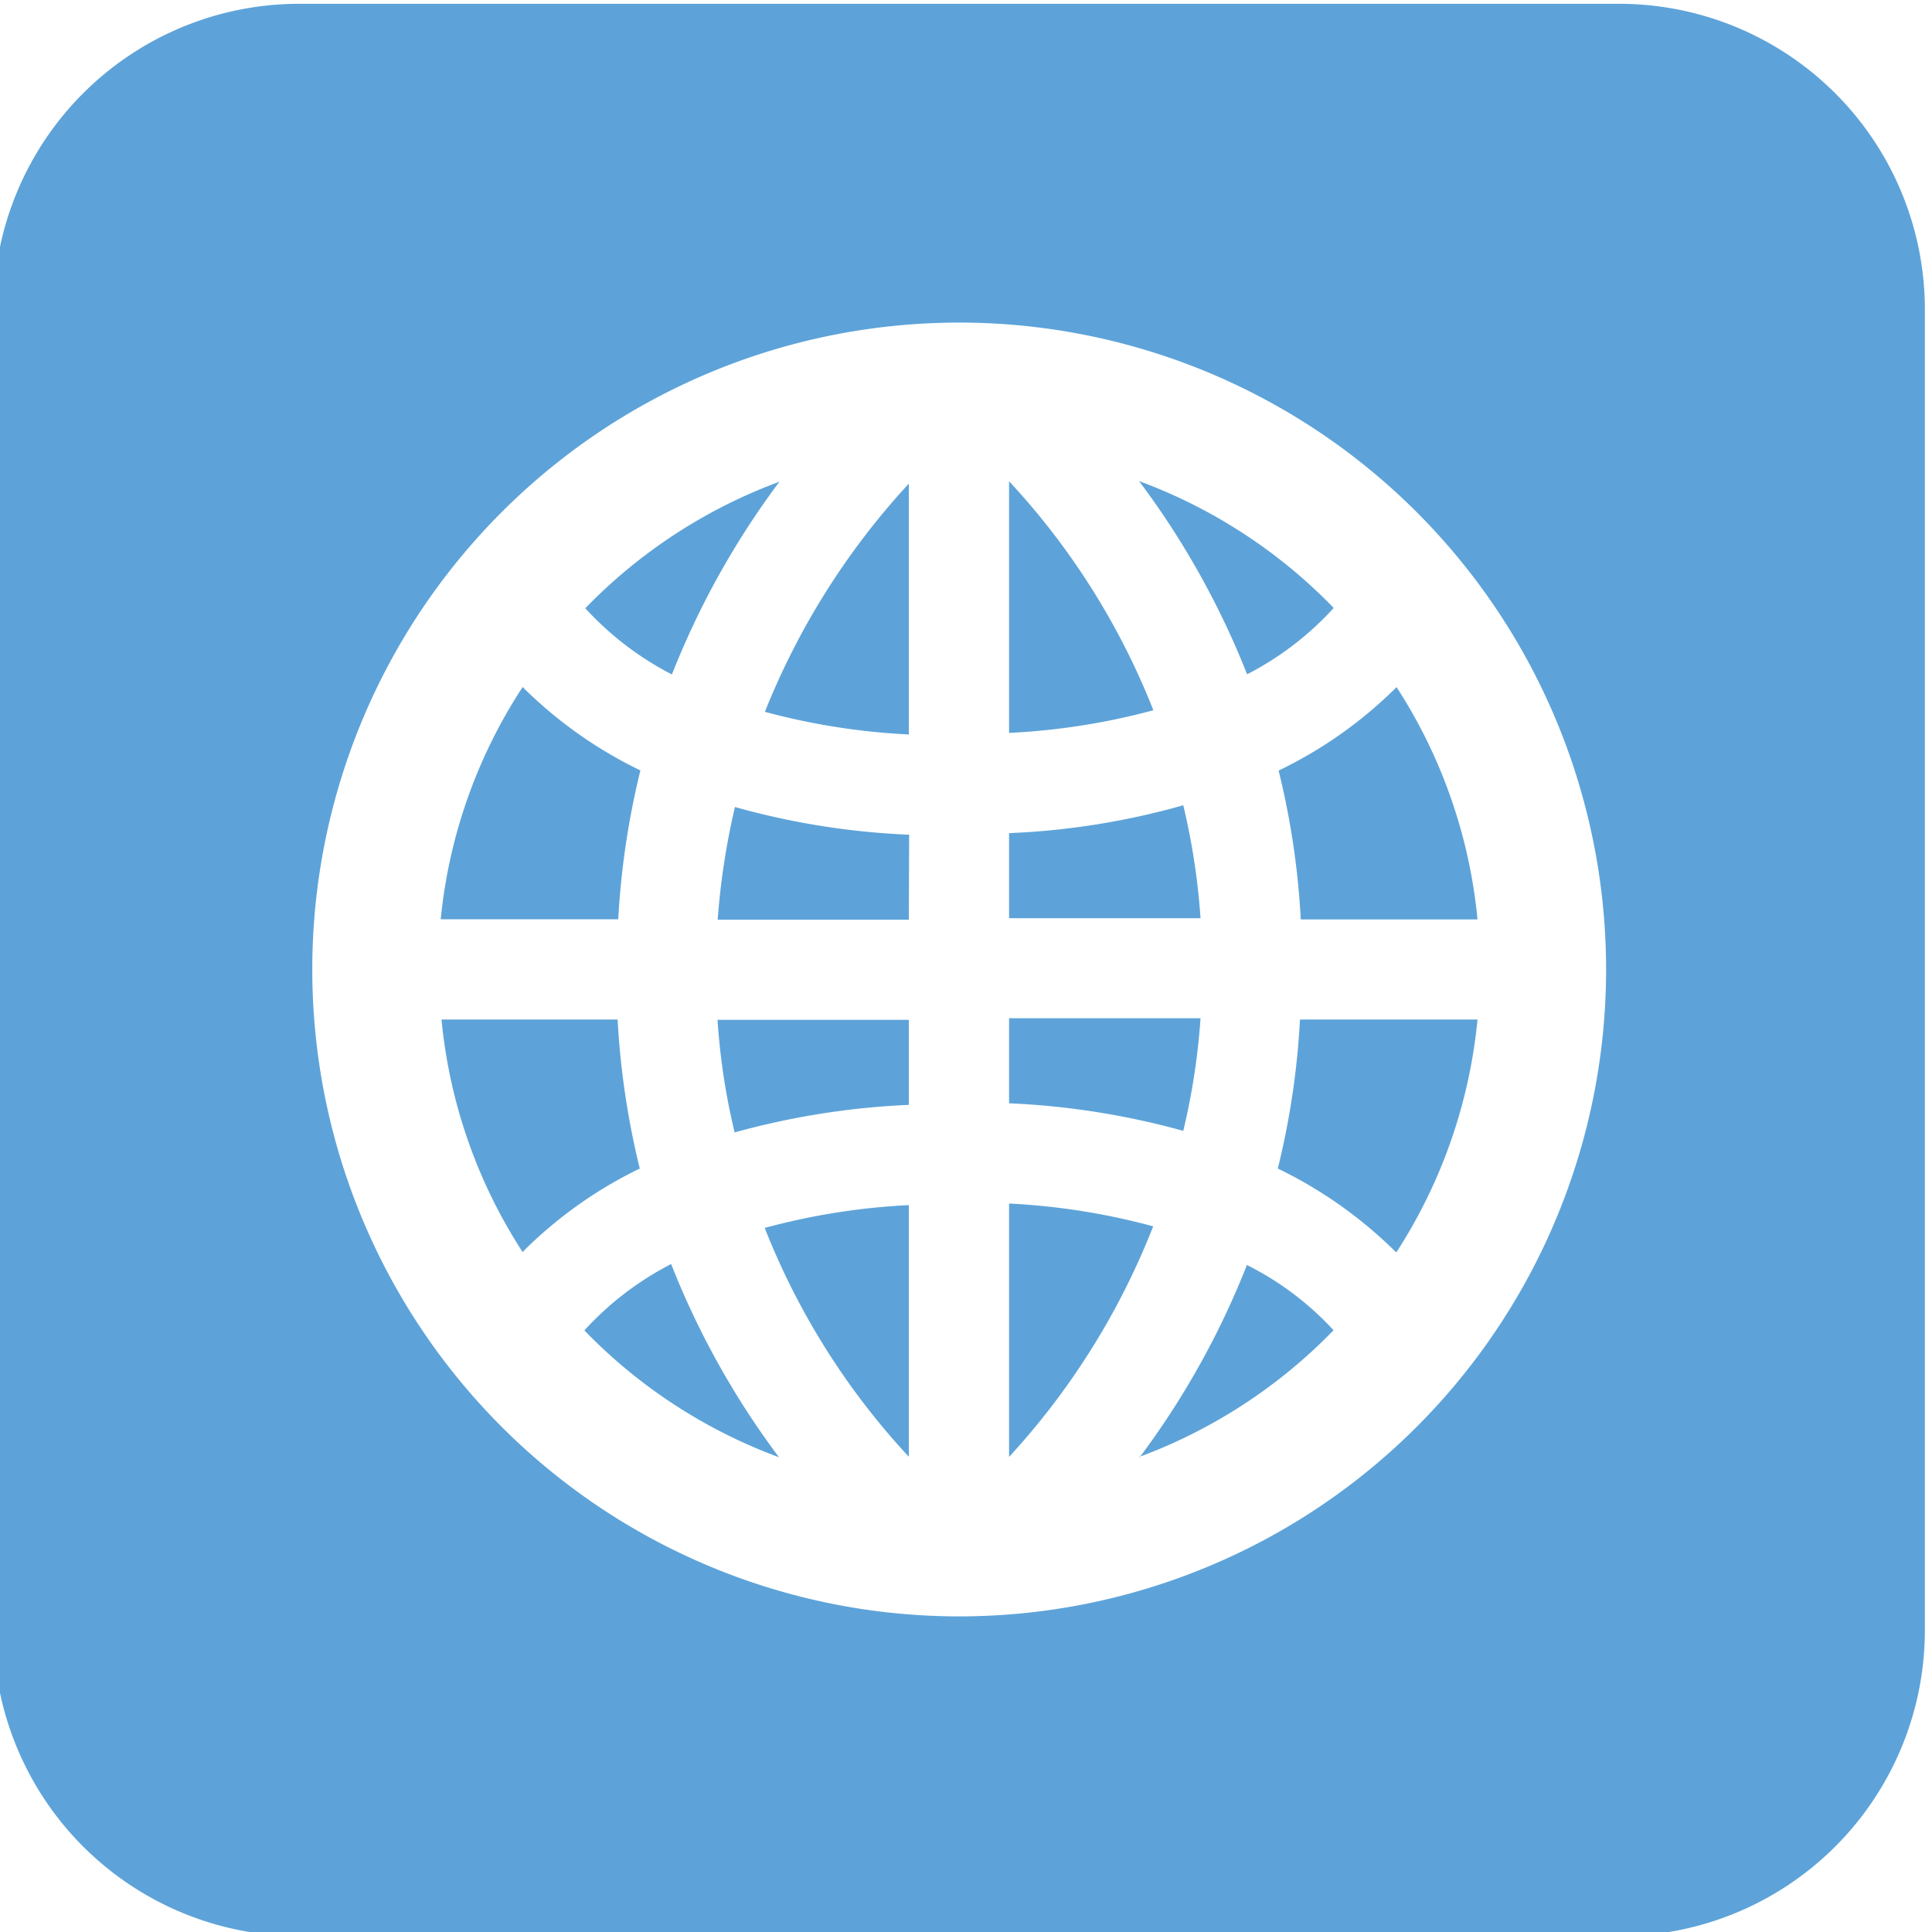 <?xml version="1.0" encoding="UTF-8"?> <svg xmlns="http://www.w3.org/2000/svg" viewBox="0 0 122 122"><defs><style>.a{fill:#5da3d9;fill-rule:evenodd;}</style></defs><title>icon-contact</title><path class="a" d="M18.85.24h83.44A19.31,19.31,0,0,1,121.55,19.5V103a19.32,19.32,0,0,1-19.26,19.26H18.85A19.32,19.32,0,0,1-.41,103V19.5A19.31,19.31,0,0,1,18.85.24M60.56,20.37a40.85,40.85,0,1,0,40.86,40.85A40.85,40.85,0,0,0,60.56,20.37M82.14,58.06a50,50,0,0,0-1.4-9.4,27.34,27.34,0,0,0,7.45-5.27A32.7,32.7,0,0,1,93.3,58.06Zm6,21a27.66,27.66,0,0,0-7.45-5.27,50.2,50.2,0,0,0,1.4-9.41H93.3a32.82,32.82,0,0,1-5.11,14.68m-16.25,13a52.19,52.19,0,0,0,6.8-12.18A19,19,0,0,1,84.21,84a33.07,33.07,0,0,1-12.27,8m-8.22-16a42.76,42.76,0,0,1,9.1,1.44A46.56,46.56,0,0,1,63.72,92Zm0-11.7H75.81a43.19,43.19,0,0,1-1.09,7.11,49.06,49.06,0,0,0-11-1.74Zm0-11.69a47.33,47.33,0,0,0,11-1.76,43.44,43.44,0,0,1,1.09,7.13H63.72Zm0-22.22a45.89,45.89,0,0,1,9.11,14.46,42.7,42.7,0,0,1-9.11,1.43ZM84.21,38.4a19.29,19.29,0,0,1-5.46,4.18,52.36,52.36,0,0,0-6.82-12.2,33,33,0,0,1,12.28,8m-26.82,8a42.92,42.92,0,0,1-9.09-1.43,46.78,46.78,0,0,1,9.09-14.41Zm0,11.7H45.32a45.56,45.56,0,0,1,1.09-7.12,47.9,47.9,0,0,0,11,1.75Zm0,11.69a49,49,0,0,0-11,1.74,42,42,0,0,1-1.08-7.11H57.39Zm0,22.22a45.83,45.83,0,0,1-9.1-14.45,42.65,42.65,0,0,1,9.1-1.44ZM36.91,84a19.51,19.51,0,0,1,5.47-4.18,52.31,52.31,0,0,0,6.81,12.2,33,33,0,0,1-12.28-8M27.83,64.38H39a51,51,0,0,0,1.4,9.41A27.11,27.11,0,0,0,33,79.06a32.67,32.67,0,0,1-5.12-14.68m5.12-21a27.42,27.42,0,0,0,7.44,5.27,50.8,50.8,0,0,0-1.4,9.4H27.83A32.59,32.59,0,0,1,33,43.39m16.24-13a52.36,52.36,0,0,0-6.81,12.2,19.51,19.51,0,0,1-5.47-4.18,33,33,0,0,1,12.28-8"></path></svg> 